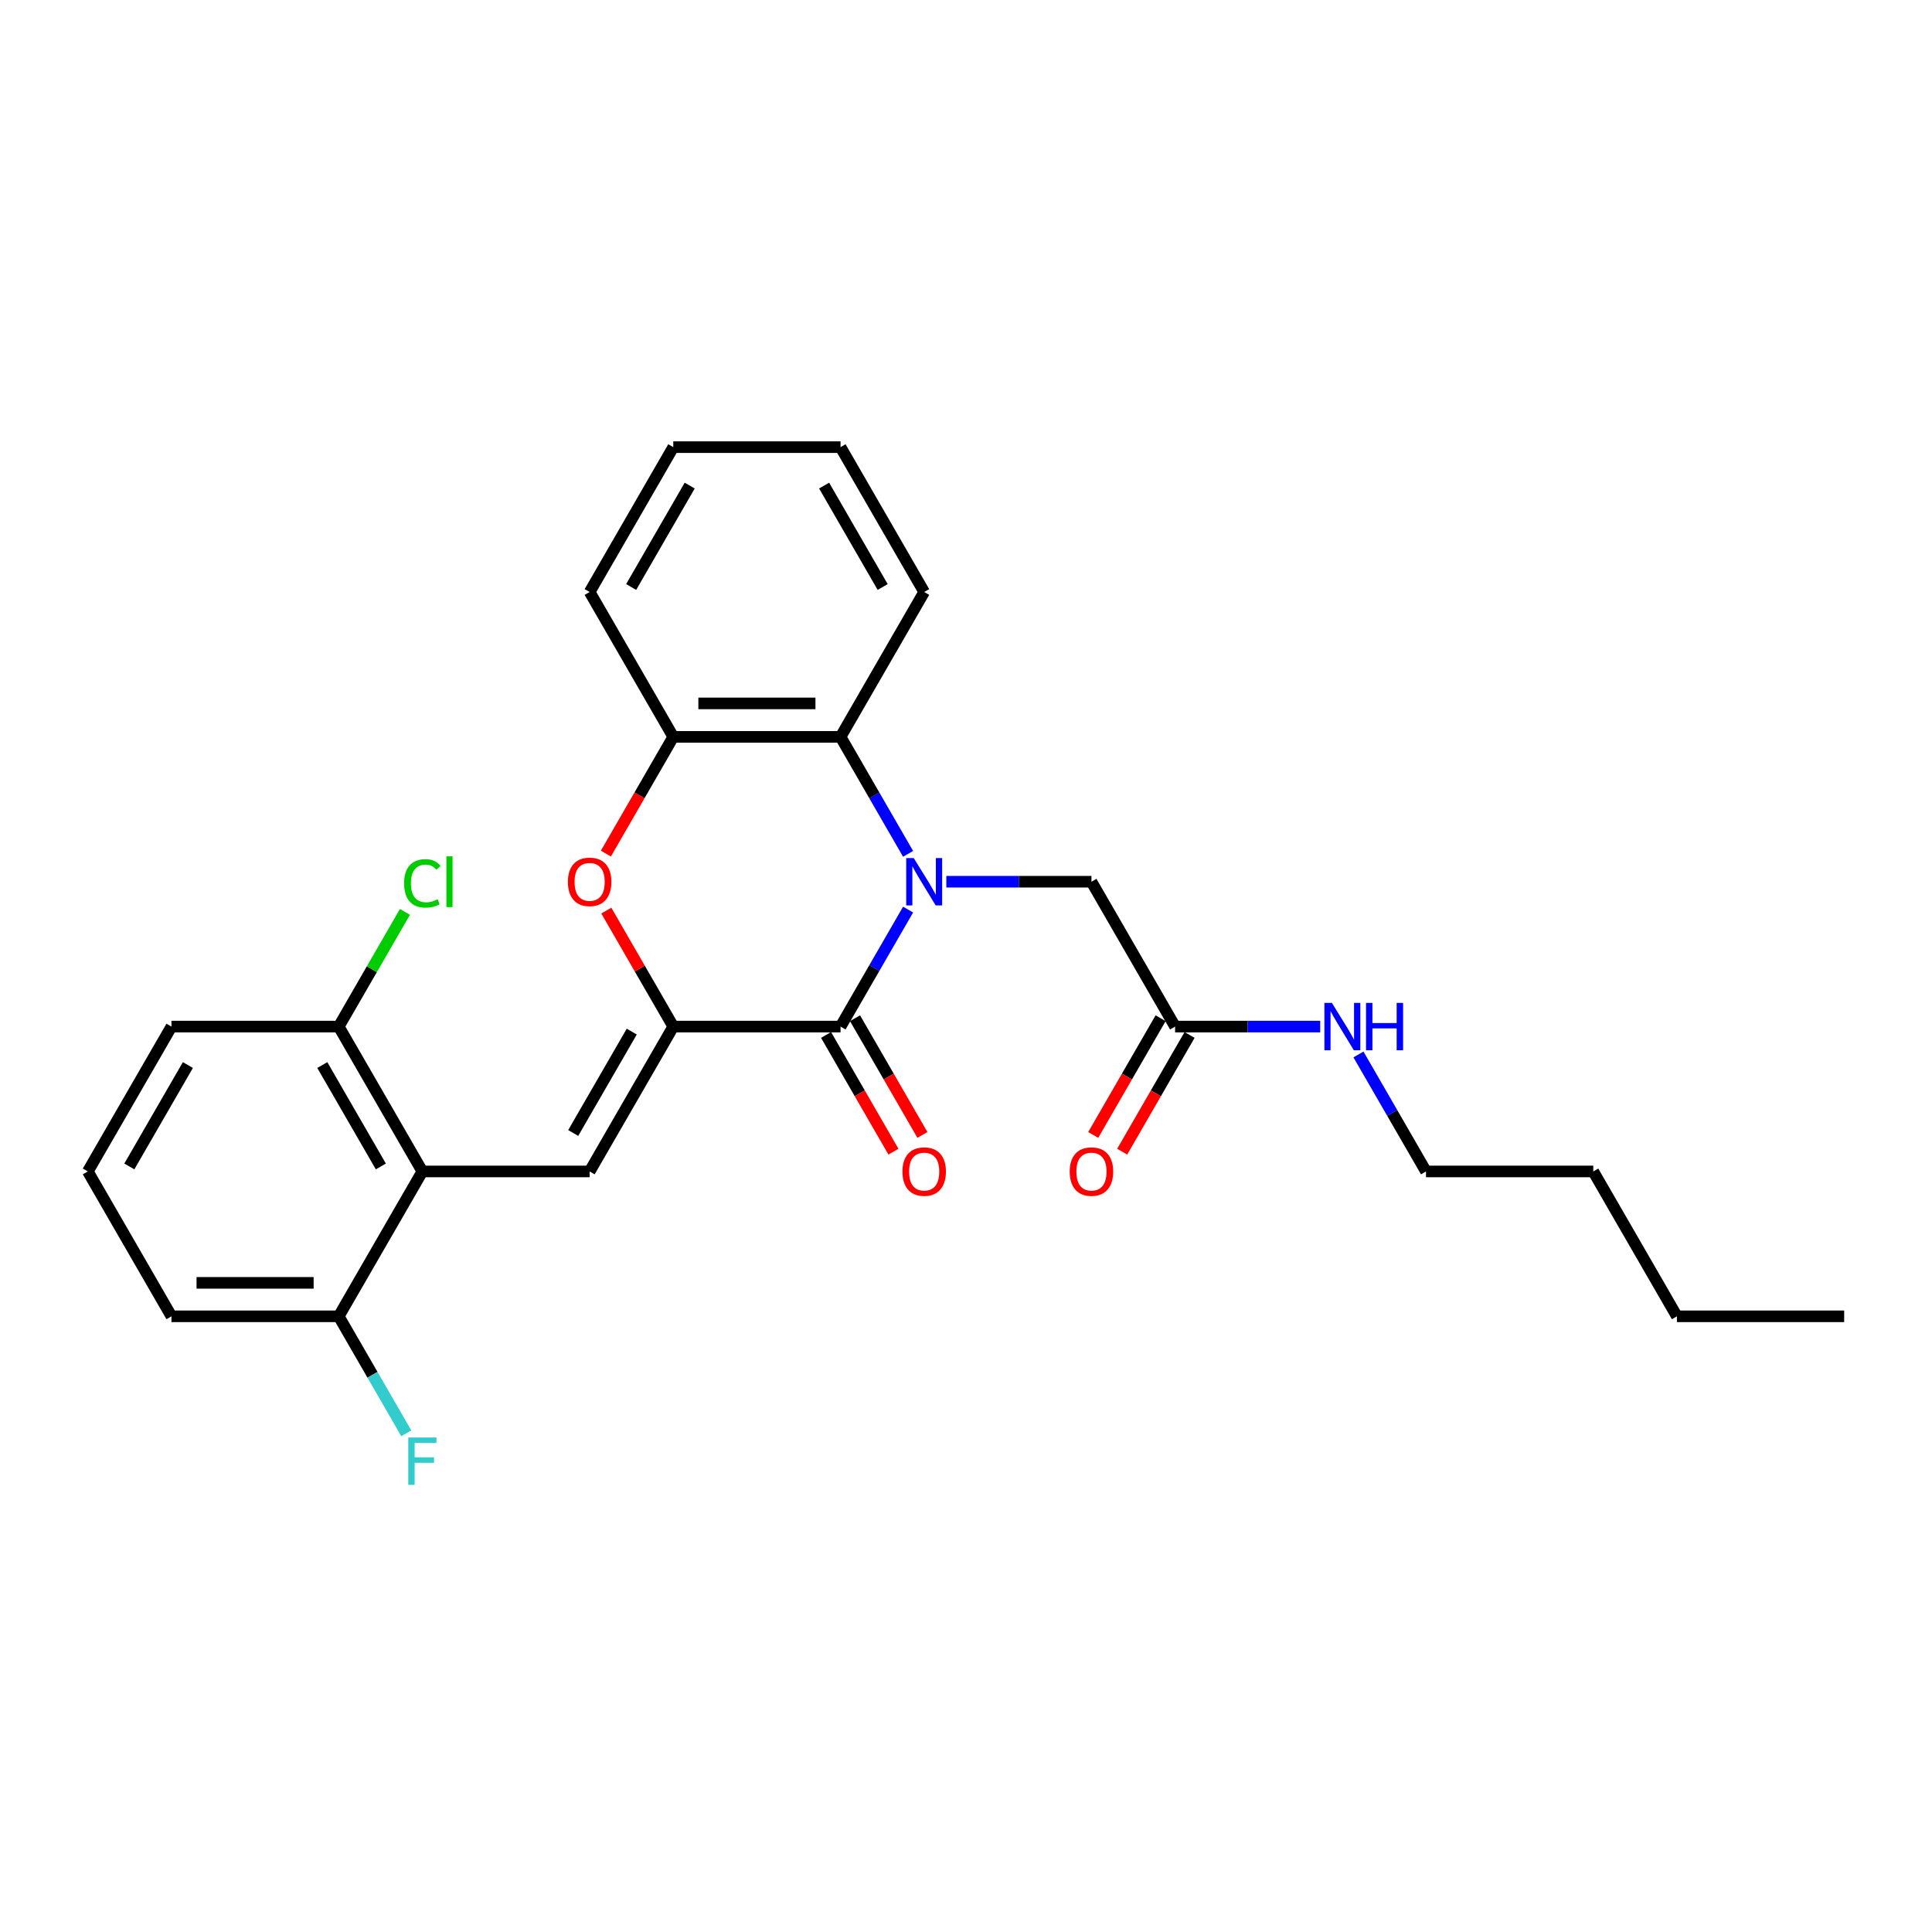 <?xml version='1.0' encoding='iso-8859-1'?>
<svg version='1.1' baseProfile='full'
              xmlns='http://www.w3.org/2000/svg'
                      xmlns:rdkit='http://www.rdkit.org/xml'
                      xmlns:xlink='http://www.w3.org/1999/xlink'
                  xml:space='preserve'
width='1000px' height='1000px' viewBox='0 0 1000 1000'>
<!-- END OF HEADER -->
<rect style='opacity:1.0;fill:#FFFFFF;stroke:none' width='1000' height='1000' x='0' y='0'> </rect>
<path class='bond-1' d='M 470.027,470.804 L 452.546,501.082' style='fill:none;fill-rule:evenodd;stroke:#0000FF;stroke-width:6px;stroke-linecap:butt;stroke-linejoin:miter;stroke-opacity:1' />
<path class='bond-1' d='M 452.546,501.082 L 435.065,531.36' style='fill:none;fill-rule:evenodd;stroke:#000000;stroke-width:6px;stroke-linecap:butt;stroke-linejoin:miter;stroke-opacity:1' />
<path class='bond-5' d='M 470.027,441.956 L 452.546,411.677' style='fill:none;fill-rule:evenodd;stroke:#0000FF;stroke-width:6px;stroke-linecap:butt;stroke-linejoin:miter;stroke-opacity:1' />
<path class='bond-5' d='M 452.546,411.677 L 435.065,381.399' style='fill:none;fill-rule:evenodd;stroke:#000000;stroke-width:6px;stroke-linecap:butt;stroke-linejoin:miter;stroke-opacity:1' />
<path class='bond-7' d='M 489.818,456.38 L 527.377,456.38' style='fill:none;fill-rule:evenodd;stroke:#0000FF;stroke-width:6px;stroke-linecap:butt;stroke-linejoin:miter;stroke-opacity:1' />
<path class='bond-7' d='M 527.377,456.38 L 564.935,456.38' style='fill:none;fill-rule:evenodd;stroke:#000000;stroke-width:6px;stroke-linecap:butt;stroke-linejoin:miter;stroke-opacity:1' />
<path class='bond-0' d='M 348.485,531.36 L 435.065,531.36' style='fill:none;fill-rule:evenodd;stroke:#000000;stroke-width:6px;stroke-linecap:butt;stroke-linejoin:miter;stroke-opacity:1' />
<path class='bond-2' d='M 348.485,531.36 L 305.195,606.341' style='fill:none;fill-rule:evenodd;stroke:#000000;stroke-width:6px;stroke-linecap:butt;stroke-linejoin:miter;stroke-opacity:1' />
<path class='bond-2' d='M 326.995,533.949 L 296.692,586.436' style='fill:none;fill-rule:evenodd;stroke:#000000;stroke-width:6px;stroke-linecap:butt;stroke-linejoin:miter;stroke-opacity:1' />
<path class='bond-27' d='M 348.485,531.36 L 331.154,501.342' style='fill:none;fill-rule:evenodd;stroke:#000000;stroke-width:6px;stroke-linecap:butt;stroke-linejoin:miter;stroke-opacity:1' />
<path class='bond-27' d='M 331.154,501.342 L 313.823,471.324' style='fill:none;fill-rule:evenodd;stroke:#FF0000;stroke-width:6px;stroke-linecap:butt;stroke-linejoin:miter;stroke-opacity:1' />
<path class='bond-9' d='M 427.567,535.689 L 445.008,565.898' style='fill:none;fill-rule:evenodd;stroke:#000000;stroke-width:6px;stroke-linecap:butt;stroke-linejoin:miter;stroke-opacity:1' />
<path class='bond-9' d='M 445.008,565.898 L 462.449,596.107' style='fill:none;fill-rule:evenodd;stroke:#FF0000;stroke-width:6px;stroke-linecap:butt;stroke-linejoin:miter;stroke-opacity:1' />
<path class='bond-9' d='M 442.563,527.031 L 460.004,557.24' style='fill:none;fill-rule:evenodd;stroke:#000000;stroke-width:6px;stroke-linecap:butt;stroke-linejoin:miter;stroke-opacity:1' />
<path class='bond-9' d='M 460.004,557.24 L 477.445,587.449' style='fill:none;fill-rule:evenodd;stroke:#FF0000;stroke-width:6px;stroke-linecap:butt;stroke-linejoin:miter;stroke-opacity:1' />
<path class='bond-4' d='M 305.195,606.341 L 218.615,606.341' style='fill:none;fill-rule:evenodd;stroke:#000000;stroke-width:6px;stroke-linecap:butt;stroke-linejoin:miter;stroke-opacity:1' />
<path class='bond-3' d='M 313.603,441.817 L 331.044,411.608' style='fill:none;fill-rule:evenodd;stroke:#FF0000;stroke-width:6px;stroke-linecap:butt;stroke-linejoin:miter;stroke-opacity:1' />
<path class='bond-3' d='M 331.044,411.608 L 348.485,381.399' style='fill:none;fill-rule:evenodd;stroke:#000000;stroke-width:6px;stroke-linecap:butt;stroke-linejoin:miter;stroke-opacity:1' />
<path class='bond-10' d='M 218.615,606.341 L 175.325,531.36' style='fill:none;fill-rule:evenodd;stroke:#000000;stroke-width:6px;stroke-linecap:butt;stroke-linejoin:miter;stroke-opacity:1' />
<path class='bond-10' d='M 197.125,603.752 L 166.822,551.265' style='fill:none;fill-rule:evenodd;stroke:#000000;stroke-width:6px;stroke-linecap:butt;stroke-linejoin:miter;stroke-opacity:1' />
<path class='bond-11' d='M 218.615,606.341 L 175.325,681.322' style='fill:none;fill-rule:evenodd;stroke:#000000;stroke-width:6px;stroke-linecap:butt;stroke-linejoin:miter;stroke-opacity:1' />
<path class='bond-6' d='M 435.065,381.399 L 348.485,381.399' style='fill:none;fill-rule:evenodd;stroke:#000000;stroke-width:6px;stroke-linecap:butt;stroke-linejoin:miter;stroke-opacity:1' />
<path class='bond-6' d='M 422.078,364.083 L 361.472,364.083' style='fill:none;fill-rule:evenodd;stroke:#000000;stroke-width:6px;stroke-linecap:butt;stroke-linejoin:miter;stroke-opacity:1' />
<path class='bond-16' d='M 435.065,381.399 L 478.355,306.419' style='fill:none;fill-rule:evenodd;stroke:#000000;stroke-width:6px;stroke-linecap:butt;stroke-linejoin:miter;stroke-opacity:1' />
<path class='bond-17' d='M 348.485,381.399 L 305.195,306.419' style='fill:none;fill-rule:evenodd;stroke:#000000;stroke-width:6px;stroke-linecap:butt;stroke-linejoin:miter;stroke-opacity:1' />
<path class='bond-8' d='M 564.935,456.38 L 608.225,531.36' style='fill:none;fill-rule:evenodd;stroke:#000000;stroke-width:6px;stroke-linecap:butt;stroke-linejoin:miter;stroke-opacity:1' />
<path class='bond-12' d='M 600.727,527.031 L 583.286,557.24' style='fill:none;fill-rule:evenodd;stroke:#000000;stroke-width:6px;stroke-linecap:butt;stroke-linejoin:miter;stroke-opacity:1' />
<path class='bond-12' d='M 583.286,557.24 L 565.845,587.449' style='fill:none;fill-rule:evenodd;stroke:#FF0000;stroke-width:6px;stroke-linecap:butt;stroke-linejoin:miter;stroke-opacity:1' />
<path class='bond-12' d='M 615.723,535.689 L 598.282,565.898' style='fill:none;fill-rule:evenodd;stroke:#000000;stroke-width:6px;stroke-linecap:butt;stroke-linejoin:miter;stroke-opacity:1' />
<path class='bond-12' d='M 598.282,565.898 L 580.841,596.107' style='fill:none;fill-rule:evenodd;stroke:#FF0000;stroke-width:6px;stroke-linecap:butt;stroke-linejoin:miter;stroke-opacity:1' />
<path class='bond-13' d='M 608.225,531.36 L 645.784,531.36' style='fill:none;fill-rule:evenodd;stroke:#000000;stroke-width:6px;stroke-linecap:butt;stroke-linejoin:miter;stroke-opacity:1' />
<path class='bond-13' d='M 645.784,531.36 L 683.342,531.36' style='fill:none;fill-rule:evenodd;stroke:#0000FF;stroke-width:6px;stroke-linecap:butt;stroke-linejoin:miter;stroke-opacity:1' />
<path class='bond-14' d='M 175.325,531.36 L 192.461,501.68' style='fill:none;fill-rule:evenodd;stroke:#000000;stroke-width:6px;stroke-linecap:butt;stroke-linejoin:miter;stroke-opacity:1' />
<path class='bond-14' d='M 192.461,501.68 L 209.597,471.999' style='fill:none;fill-rule:evenodd;stroke:#00CC00;stroke-width:6px;stroke-linecap:butt;stroke-linejoin:miter;stroke-opacity:1' />
<path class='bond-20' d='M 175.325,531.36 L 88.745,531.36' style='fill:none;fill-rule:evenodd;stroke:#000000;stroke-width:6px;stroke-linecap:butt;stroke-linejoin:miter;stroke-opacity:1' />
<path class='bond-15' d='M 175.325,681.322 L 192.806,711.6' style='fill:none;fill-rule:evenodd;stroke:#000000;stroke-width:6px;stroke-linecap:butt;stroke-linejoin:miter;stroke-opacity:1' />
<path class='bond-15' d='M 192.806,711.6 L 210.287,741.878' style='fill:none;fill-rule:evenodd;stroke:#33CCCC;stroke-width:6px;stroke-linecap:butt;stroke-linejoin:miter;stroke-opacity:1' />
<path class='bond-19' d='M 175.325,681.322 L 88.745,681.322' style='fill:none;fill-rule:evenodd;stroke:#000000;stroke-width:6px;stroke-linecap:butt;stroke-linejoin:miter;stroke-opacity:1' />
<path class='bond-19' d='M 162.338,664.005 L 101.732,664.005' style='fill:none;fill-rule:evenodd;stroke:#000000;stroke-width:6px;stroke-linecap:butt;stroke-linejoin:miter;stroke-opacity:1' />
<path class='bond-21' d='M 703.133,545.785 L 720.614,576.063' style='fill:none;fill-rule:evenodd;stroke:#0000FF;stroke-width:6px;stroke-linecap:butt;stroke-linejoin:miter;stroke-opacity:1' />
<path class='bond-21' d='M 720.614,576.063 L 738.095,606.341' style='fill:none;fill-rule:evenodd;stroke:#000000;stroke-width:6px;stroke-linecap:butt;stroke-linejoin:miter;stroke-opacity:1' />
<path class='bond-24' d='M 478.355,306.419 L 435.065,231.438' style='fill:none;fill-rule:evenodd;stroke:#000000;stroke-width:6px;stroke-linecap:butt;stroke-linejoin:miter;stroke-opacity:1' />
<path class='bond-24' d='M 456.865,303.83 L 426.562,251.343' style='fill:none;fill-rule:evenodd;stroke:#000000;stroke-width:6px;stroke-linecap:butt;stroke-linejoin:miter;stroke-opacity:1' />
<path class='bond-28' d='M 305.195,306.419 L 348.485,231.438' style='fill:none;fill-rule:evenodd;stroke:#000000;stroke-width:6px;stroke-linecap:butt;stroke-linejoin:miter;stroke-opacity:1' />
<path class='bond-28' d='M 326.684,303.83 L 356.987,251.343' style='fill:none;fill-rule:evenodd;stroke:#000000;stroke-width:6px;stroke-linecap:butt;stroke-linejoin:miter;stroke-opacity:1' />
<path class='bond-18' d='M 45.455,606.341 L 88.745,681.322' style='fill:none;fill-rule:evenodd;stroke:#000000;stroke-width:6px;stroke-linecap:butt;stroke-linejoin:miter;stroke-opacity:1' />
<path class='bond-29' d='M 45.455,606.341 L 88.745,531.36' style='fill:none;fill-rule:evenodd;stroke:#000000;stroke-width:6px;stroke-linecap:butt;stroke-linejoin:miter;stroke-opacity:1' />
<path class='bond-29' d='M 66.944,603.752 L 97.247,551.265' style='fill:none;fill-rule:evenodd;stroke:#000000;stroke-width:6px;stroke-linecap:butt;stroke-linejoin:miter;stroke-opacity:1' />
<path class='bond-22' d='M 738.095,606.341 L 824.675,606.341' style='fill:none;fill-rule:evenodd;stroke:#000000;stroke-width:6px;stroke-linecap:butt;stroke-linejoin:miter;stroke-opacity:1' />
<path class='bond-23' d='M 824.675,606.341 L 867.965,681.322' style='fill:none;fill-rule:evenodd;stroke:#000000;stroke-width:6px;stroke-linecap:butt;stroke-linejoin:miter;stroke-opacity:1' />
<path class='bond-26' d='M 867.965,681.322 L 954.545,681.322' style='fill:none;fill-rule:evenodd;stroke:#000000;stroke-width:6px;stroke-linecap:butt;stroke-linejoin:miter;stroke-opacity:1' />
<path class='bond-25' d='M 435.065,231.438 L 348.485,231.438' style='fill:none;fill-rule:evenodd;stroke:#000000;stroke-width:6px;stroke-linecap:butt;stroke-linejoin:miter;stroke-opacity:1' />
<path  class='atom-0' d='M 472.935 444.12
L 480.97 457.107
Q 481.766 458.389, 483.048 460.709
Q 484.329 463.029, 484.398 463.168
L 484.398 444.12
L 487.654 444.12
L 487.654 468.64
L 484.294 468.64
L 475.671 454.44
Q 474.667 452.778, 473.593 450.873
Q 472.554 448.969, 472.242 448.38
L 472.242 468.64
L 469.056 468.64
L 469.056 444.12
L 472.935 444.12
' fill='#0000FF'/>
<path  class='atom-4' d='M 293.939 456.449
Q 293.939 450.562, 296.848 447.272
Q 299.758 443.982, 305.195 443.982
Q 310.632 443.982, 313.541 447.272
Q 316.45 450.562, 316.45 456.449
Q 316.45 462.406, 313.506 465.8
Q 310.563 469.159, 305.195 469.159
Q 299.792 469.159, 296.848 465.8
Q 293.939 462.44, 293.939 456.449
M 305.195 466.389
Q 308.935 466.389, 310.944 463.895
Q 312.987 461.367, 312.987 456.449
Q 312.987 451.635, 310.944 449.211
Q 308.935 446.752, 305.195 446.752
Q 301.455 446.752, 299.411 449.176
Q 297.403 451.601, 297.403 456.449
Q 297.403 461.401, 299.411 463.895
Q 301.455 466.389, 305.195 466.389
' fill='#FF0000'/>
<path  class='atom-10' d='M 467.1 606.41
Q 467.1 600.523, 470.009 597.233
Q 472.918 593.943, 478.355 593.943
Q 483.792 593.943, 486.701 597.233
Q 489.61 600.523, 489.61 606.41
Q 489.61 612.367, 486.667 615.761
Q 483.723 619.12, 478.355 619.12
Q 472.952 619.12, 470.009 615.761
Q 467.1 612.402, 467.1 606.41
M 478.355 616.35
Q 482.095 616.35, 484.104 613.856
Q 486.147 611.328, 486.147 606.41
Q 486.147 601.596, 484.104 599.172
Q 482.095 596.713, 478.355 596.713
Q 474.615 596.713, 472.571 599.137
Q 470.563 601.562, 470.563 606.41
Q 470.563 611.363, 472.571 613.856
Q 474.615 616.35, 478.355 616.35
' fill='#FF0000'/>
<path  class='atom-13' d='M 553.68 606.41
Q 553.68 600.523, 556.589 597.233
Q 559.498 593.943, 564.935 593.943
Q 570.372 593.943, 573.281 597.233
Q 576.19 600.523, 576.19 606.41
Q 576.19 612.367, 573.247 615.761
Q 570.303 619.12, 564.935 619.12
Q 559.532 619.12, 556.589 615.761
Q 553.68 612.402, 553.68 606.41
M 564.935 616.35
Q 568.675 616.35, 570.684 613.856
Q 572.727 611.328, 572.727 606.41
Q 572.727 601.596, 570.684 599.172
Q 568.675 596.713, 564.935 596.713
Q 561.195 596.713, 559.152 599.137
Q 557.143 601.562, 557.143 606.41
Q 557.143 611.363, 559.152 613.856
Q 561.195 616.35, 564.935 616.35
' fill='#FF0000'/>
<path  class='atom-14' d='M 689.385 519.101
L 697.42 532.088
Q 698.216 533.369, 699.498 535.689
Q 700.779 538.01, 700.848 538.148
L 700.848 519.101
L 704.104 519.101
L 704.104 543.62
L 700.745 543.62
L 692.121 529.421
Q 691.117 527.759, 690.043 525.854
Q 689.004 523.949, 688.693 523.36
L 688.693 543.62
L 685.506 543.62
L 685.506 519.101
L 689.385 519.101
' fill='#0000FF'/>
<path  class='atom-14' d='M 707.048 519.101
L 710.372 519.101
L 710.372 529.525
L 722.909 529.525
L 722.909 519.101
L 726.234 519.101
L 726.234 543.62
L 722.909 543.62
L 722.909 532.295
L 710.372 532.295
L 710.372 543.62
L 707.048 543.62
L 707.048 519.101
' fill='#0000FF'/>
<path  class='atom-15' d='M 209.16 457.228
Q 209.16 451.133, 212 447.947
Q 214.874 444.726, 220.312 444.726
Q 225.368 444.726, 228.069 448.293
L 225.784 450.163
Q 223.81 447.566, 220.312 447.566
Q 216.606 447.566, 214.632 450.06
Q 212.693 452.518, 212.693 457.228
Q 212.693 462.077, 214.701 464.57
Q 216.745 467.064, 220.693 467.064
Q 223.394 467.064, 226.545 465.436
L 227.515 468.034
Q 226.234 468.865, 224.294 469.35
Q 222.355 469.834, 220.208 469.834
Q 214.874 469.834, 212 466.579
Q 209.16 463.324, 209.16 457.228
' fill='#00CC00'/>
<path  class='atom-15' d='M 231.048 443.237
L 234.234 443.237
L 234.234 469.523
L 231.048 469.523
L 231.048 443.237
' fill='#00CC00'/>
<path  class='atom-16' d='M 211.325 744.042
L 225.905 744.042
L 225.905 746.848
L 214.615 746.848
L 214.615 754.293
L 224.658 754.293
L 224.658 757.133
L 214.615 757.133
L 214.615 768.562
L 211.325 768.562
L 211.325 744.042
' fill='#33CCCC'/>
</svg>
